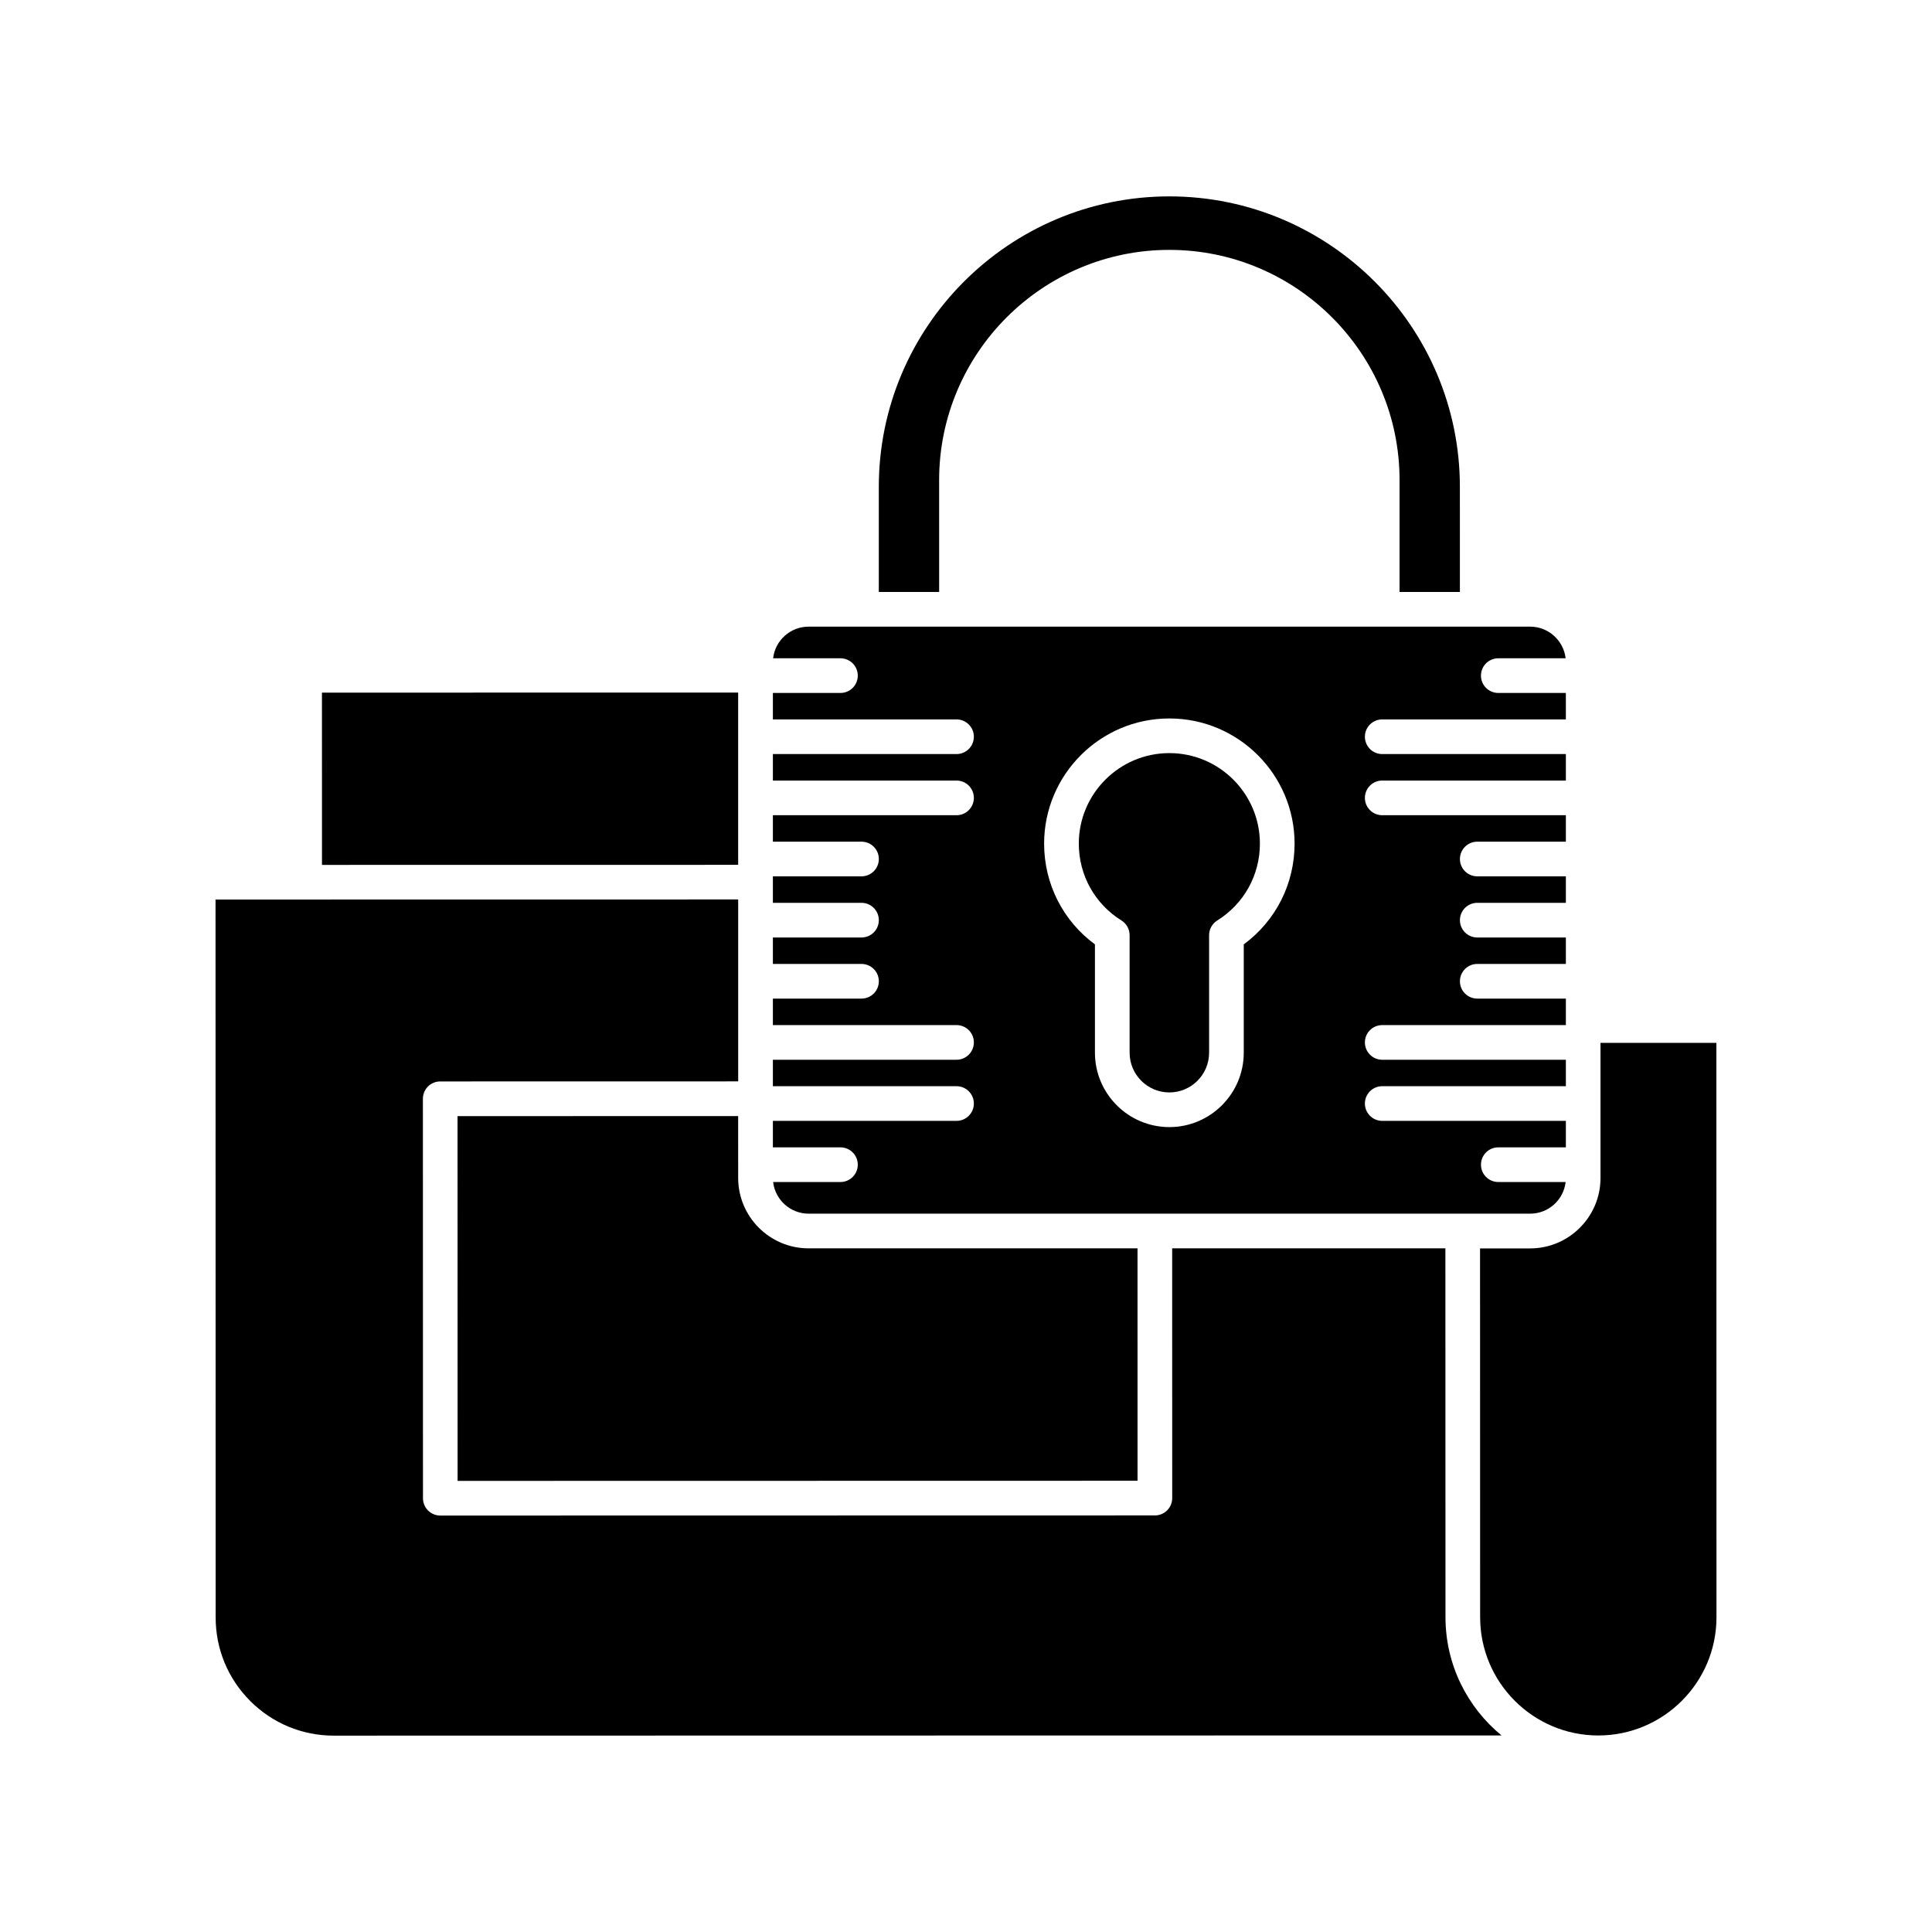 <?xml version="1.0" encoding="UTF-8"?>
<!-- Uploaded to: SVG Repo, www.svgrepo.com, Generator: SVG Repo Mixer Tools -->
<svg fill="#000000" width="800px" height="800px" version="1.1" viewBox="144 144 512 512" xmlns="http://www.w3.org/2000/svg">
 <g>
  <path d="m510.3 334.65h48.668v-7.008h-17.906c-2.535 0-4.594-2.055-4.594-4.594 0-2.543 2.055-4.594 4.594-4.594h17.844c-0.543-4.715-4.551-8.387-9.406-8.387h-191.21c-4.863 0-8.867 3.672-9.406 8.387h17.844c2.535 0 4.594 2.051 4.594 4.594 0 2.535-2.055 4.594-4.594 4.594h-17.906v7.008h48.668c2.535 0 4.594 2.055 4.594 4.594 0 2.539-2.062 4.594-4.594 4.594h-48.668v7.019h48.668c2.535 0 4.594 2.055 4.594 4.594 0 2.535-2.062 4.594-4.594 4.594h-48.668v7.008h23.484c2.535 0 4.594 2.055 4.594 4.594 0 2.539-2.055 4.594-4.594 4.594h-23.484v7.019h23.484c2.535 0 4.594 2.055 4.594 4.594 0 2.539-2.055 4.594-4.594 4.594h-23.484v7.008h23.484c2.535 0 4.594 2.055 4.594 4.594s-2.055 4.594-4.594 4.594h-23.484v7.019h48.668c2.535 0 4.594 2.055 4.594 4.594 0 2.539-2.062 4.594-4.594 4.594h-48.668v7.008h48.668c2.535 0 4.594 2.055 4.594 4.594 0 2.539-2.062 4.594-4.594 4.594h-48.668v7.019h17.906c2.535 0 4.594 2.051 4.594 4.594 0 2.535-2.062 4.594-4.594 4.594h-17.84c0.543 4.715 4.551 8.387 9.406 8.387h191.21c4.863 0 8.867-3.672 9.406-8.387h-17.844c-2.535 0-4.594-2.062-4.594-4.594 0-2.543 2.055-4.594 4.594-4.594h17.906v-7.019h-48.668c-2.535 0-4.594-2.062-4.594-4.594 0-2.535 2.055-4.594 4.594-4.594h48.668v-7.008h-48.668c-2.535 0-4.594-2.062-4.594-4.594 0-2.535 2.055-4.594 4.594-4.594h48.668v-7.019h-23.484c-2.535 0-4.594-2.062-4.594-4.594 0-2.535 2.062-4.594 4.594-4.594h23.484v-7.008h-23.484c-2.535 0-4.594-2.055-4.594-4.594 0-2.539 2.062-4.594 4.594-4.594h23.484v-7.019h-23.484c-2.535 0-4.594-2.055-4.594-4.594 0-2.539 2.062-4.594 4.594-4.594h23.484v-7.008h-48.668c-2.535 0-4.594-2.055-4.594-4.594 0-2.535 2.055-4.594 4.594-4.594h48.668v-7.019h-48.668c-2.535 0-4.594-2.055-4.594-4.594 0-2.539 2.055-4.594 4.59-4.594zm-36.691 59.621v28.703c0 10.867-8.848 19.719-19.719 19.719-10.871 0-19.719-8.848-19.719-19.719v-28.703c-8.48-6.246-13.469-16.043-13.469-26.695 0-18.293 14.883-33.176 33.188-33.176 18.305 0 33.188 14.883 33.188 33.188-0.004 10.645-4.988 20.438-13.469 26.684z"/>
  <path d="m441.2 387.94c1.344 0.836 2.16 2.312 2.16 3.898v31.137c0 5.805 4.719 10.531 10.531 10.531 5.809 0 10.531-4.719 10.531-10.531v-31.137c0-1.586 0.82-3.059 2.16-3.898 7.078-4.414 11.305-12.027 11.305-20.363 0-13.23-10.766-23.996-23.996-23.996s-23.996 10.766-23.996 23.996c0 8.336 4.227 15.949 11.305 20.363z"/>
  <path d="m339.62 439.77-74.367 0.016 0.016 96.664 180.19-0.035-0.004-61.59h-87.176c-10.289 0-18.656-8.367-18.656-18.656z"/>
  <path d="m392.88 271.23c0-33.641 27.367-61.008 61.008-61.008s61.008 27.367 61.008 61.008v29.645h15.992l-0.004-27.836c0-42.457-34.543-76.996-76.996-76.996-42.457 0-76.996 34.543-76.996 76.996v27.836h15.992z"/>
  <path d="m339.62 373.19v-45.652l-110.3 0.016 0.008 45.652z"/>
  <path d="m598.86 420.37-30.711 0.004v35.812c0 10.289-8.367 18.656-18.656 18.656h-13.266l0.023 97.73c0 0.012 0.004 0.023 0.004 0.035 0.004 17.266 14.051 31.312 31.312 31.312h0.004c17.266-0.004 31.309-14.047 31.312-31.312v-0.016z"/>
  <path d="m527.07 572.64c0-0.016-0.004-0.031-0.004-0.047l-0.023-97.766h-72.406l0.012 66.184c0 2.539-2.055 4.594-4.594 4.594l-189.37 0.035c-1.219 0-2.387-0.484-3.25-1.344-0.863-0.863-1.344-2.031-1.344-3.25l-0.02-105.86c0-2.539 2.055-4.594 4.594-4.594l78.961-0.016v-48.211l-138.51 0.02 0.035 190.25v0.012c0 8.367 3.258 16.234 9.176 22.148 5.914 5.914 13.773 9.168 22.137 9.168h0.004l299.2-0.055c0.012 0 0.023 0.004 0.035 0.004h10.219c-9.047-7.43-14.836-18.688-14.852-31.277z"/>
 </g>
</svg>